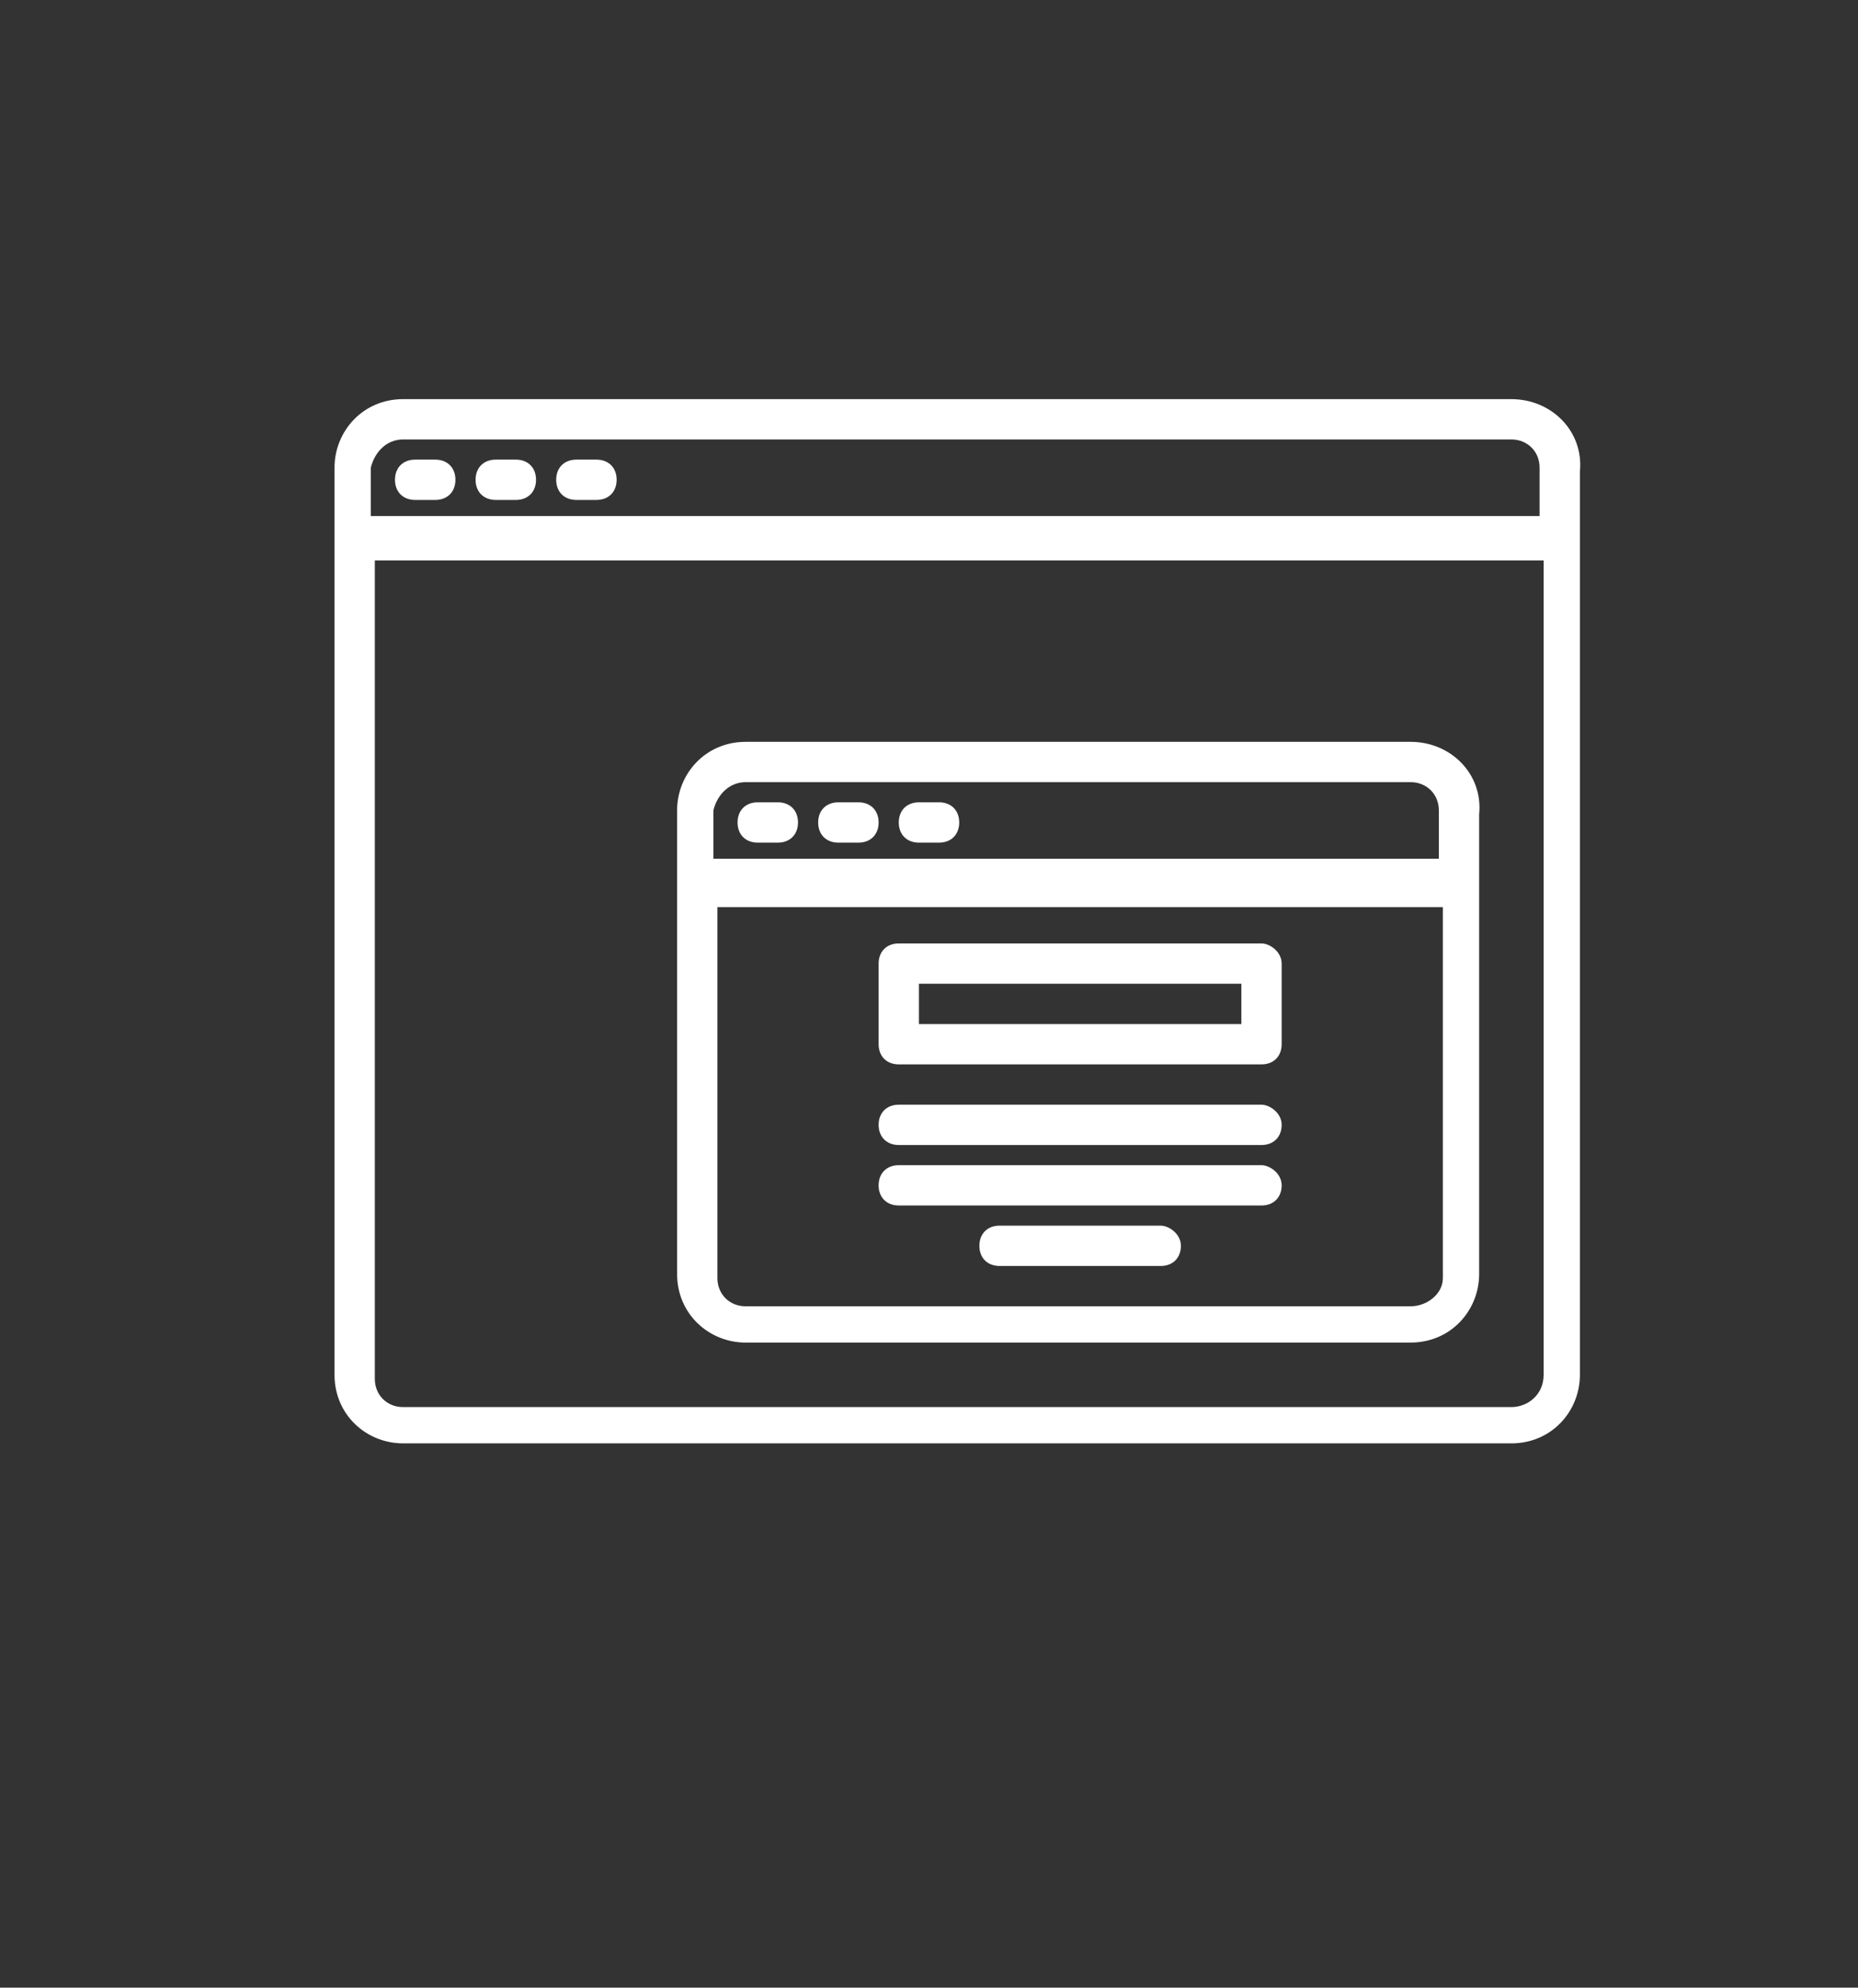 <?xml version="1.0" encoding="utf-8"?>
<!-- Generator: Adobe Illustrator 26.3.1, SVG Export Plug-In . SVG Version: 6.00 Build 0)  -->
<svg version="1.1" id="Layer_1" xmlns="http://www.w3.org/2000/svg" xmlns:xlink="http://www.w3.org/1999/xlink" x="0px" y="0px"
	 viewBox="0 0 46.1 49.3" style="enable-background:new 0 0 46.1 49.3;" xml:space="preserve">
<rect x="0" y="0" width="46.1" height="49.3" fill="#333333" stroke="none"/>
<style type="text/css">
	.st0{fill:#FFFFFF;}
</style>
<g>
	<path class="st0" d="M37.5,9.9H10c-1,0-1.7,0.8-1.7,1.7v22.5c0,1,0.8,1.7,1.7,1.7h27.5c1,0,1.7-0.8,1.7-1.7V11.7
		C39.3,10.7,38.5,9.9,37.5,9.9z M10,10.9h27.5c0.4,0,0.7,0.3,0.7,0.7v1.2h-29v-1.2C9.3,11.2,9.6,10.9,10,10.9z M37.5,34.9H10
		c-0.4,0-0.7-0.3-0.7-0.7V13.9h29v20.2C38.3,34.6,37.9,34.9,37.5,34.9z"/>
	<path class="st0" d="M10.3,12.4h0.5c0.3,0,0.5-0.2,0.5-0.5s-0.2-0.5-0.5-0.5h-0.5c-0.3,0-0.5,0.2-0.5,0.5S10,12.4,10.3,12.4z"/>
	<path class="st0" d="M12.3,12.4h0.5c0.3,0,0.5-0.2,0.5-0.5s-0.2-0.5-0.5-0.5h-0.5c-0.3,0-0.5,0.2-0.5,0.5S12,12.4,12.3,12.4z"/>
	<path class="st0" d="M14.3,12.4h0.5c0.3,0,0.5-0.2,0.5-0.5s-0.2-0.5-0.5-0.5h-0.5c-0.3,0-0.5,0.2-0.5,0.5S14,12.4,14.3,12.4z"/>
	<path class="st0" d="M35,18.4H18.5c-1,0-1.7,0.8-1.7,1.7v11.5c0,1,0.8,1.7,1.7,1.7H35c1,0,1.7-0.8,1.7-1.7V20.2
		C36.8,19.2,36,18.4,35,18.4z M18.5,19.4H35c0.4,0,0.7,0.3,0.7,0.7v1.2h-18v-1.2C17.8,19.7,18.1,19.4,18.5,19.4z M35,32.4H18.5
		c-0.4,0-0.7-0.3-0.7-0.7v-9.2h18v9.2C35.8,32.1,35.4,32.4,35,32.4z"/>
	<path class="st0" d="M18.8,20.9h0.5c0.3,0,0.5-0.2,0.5-0.5s-0.2-0.5-0.5-0.5h-0.5c-0.3,0-0.5,0.2-0.5,0.5S18.5,20.9,18.8,20.9z"/>
	<path class="st0" d="M20.8,20.9h0.5c0.3,0,0.5-0.2,0.5-0.5s-0.2-0.5-0.5-0.5h-0.5c-0.3,0-0.5,0.2-0.5,0.5S20.5,20.9,20.8,20.9z"/>
	<path class="st0" d="M22.8,20.9h0.5c0.3,0,0.5-0.2,0.5-0.5s-0.2-0.5-0.5-0.5h-0.5c-0.3,0-0.5,0.2-0.5,0.5S22.5,20.9,22.8,20.9z"/>
	<path class="st0" d="M31.3,23.4h-9c-0.3,0-0.5,0.2-0.5,0.5v2c0,0.3,0.2,0.5,0.5,0.5h9c0.3,0,0.5-0.2,0.5-0.5v-2
		C31.8,23.6,31.5,23.4,31.3,23.4z M30.8,25.4h-8v-1h8V25.4z"/>
	<path class="st0" d="M31.3,27.4h-9c-0.3,0-0.5,0.2-0.5,0.5s0.2,0.5,0.5,0.5h9c0.3,0,0.5-0.2,0.5-0.5S31.5,27.4,31.3,27.4z"/>
	<path class="st0" d="M28.8,30.4h-4c-0.3,0-0.5,0.2-0.5,0.5s0.2,0.5,0.5,0.5h4c0.3,0,0.5-0.2,0.5-0.5S29,30.4,28.8,30.4z"/>
	<path class="st0" d="M31.3,28.9h-9c-0.3,0-0.5,0.2-0.5,0.5s0.2,0.5,0.5,0.5h9c0.3,0,0.5-0.2,0.5-0.5S31.5,28.9,31.3,28.9z"/>
</g>
</svg>
